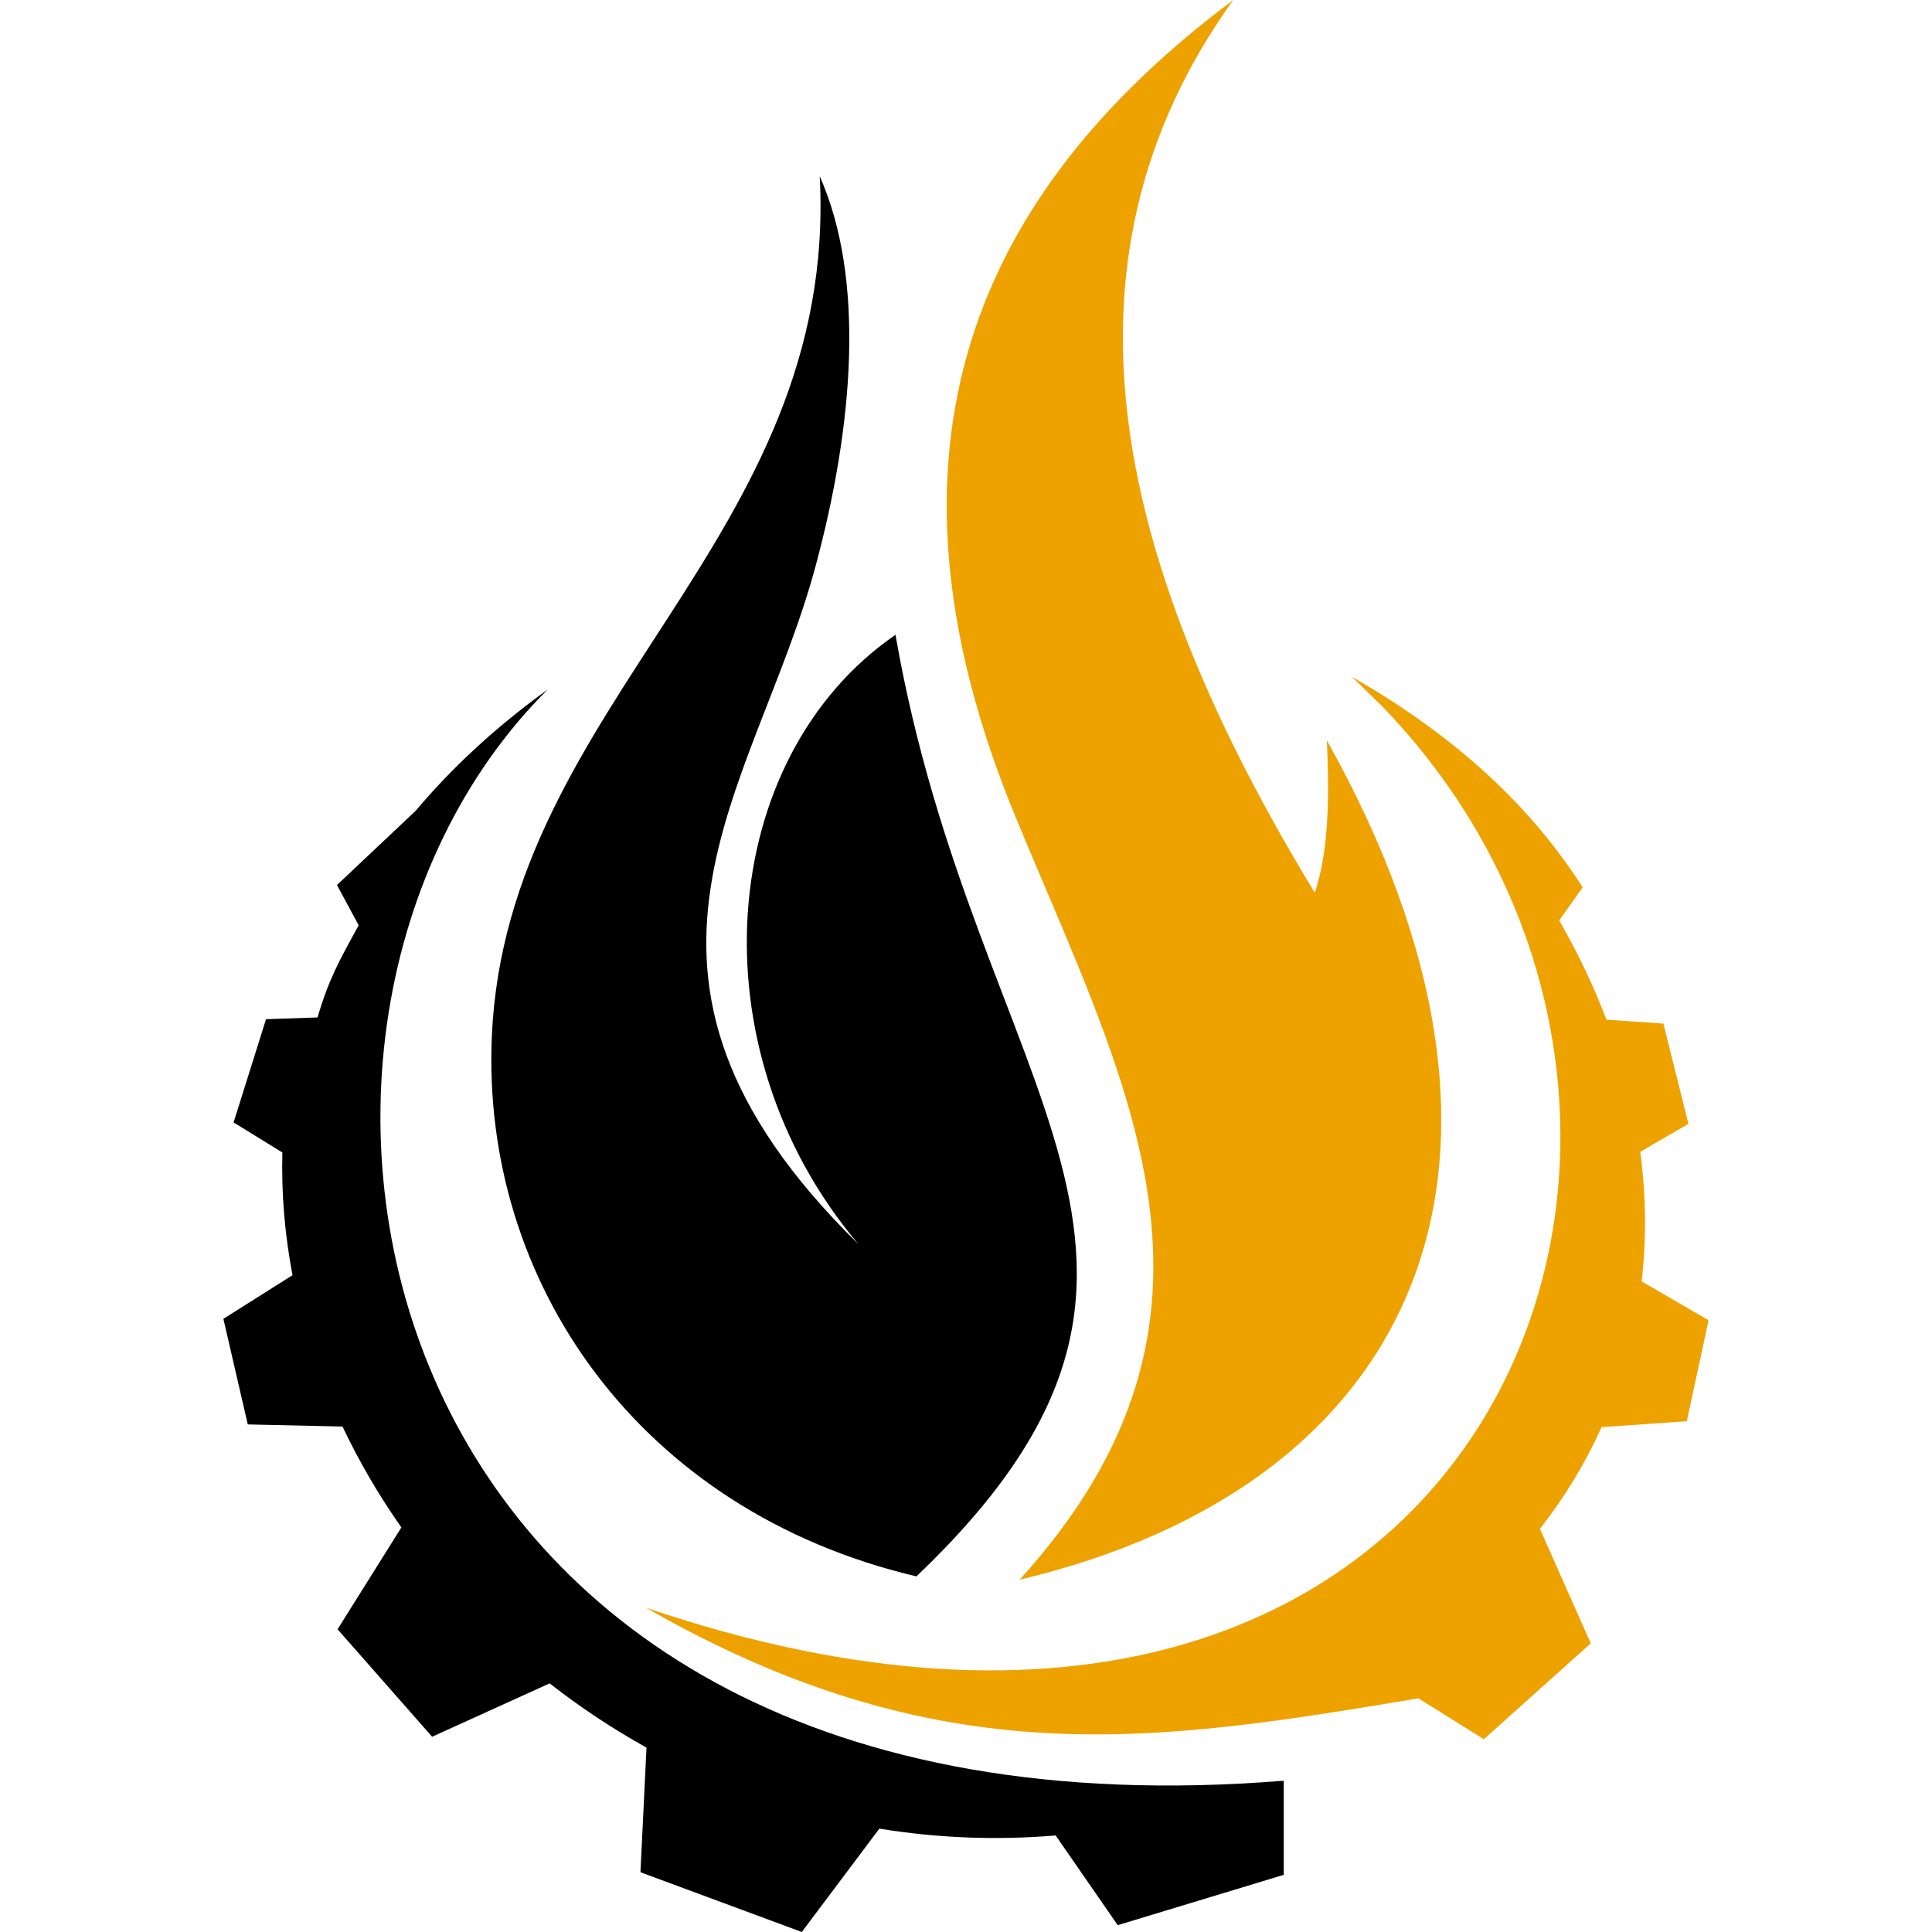 <?xml version="1.0" encoding="utf-8"?>
<!-- Generator: Adobe Illustrator 16.0.0, SVG Export Plug-In . SVG Version: 6.00 Build 0)  -->
<!DOCTYPE svg PUBLIC "-//W3C//DTD SVG 1.1//EN" "http://www.w3.org/Graphics/SVG/1.1/DTD/svg11.dtd">
<svg version="1.1" id="Calque_1" xmlns="http://www.w3.org/2000/svg" xmlns:xlink="http://www.w3.org/1999/xlink" x="0px" y="0px"
	 width="32px" height="32px" viewBox="0 0 32 32" enable-background="new 0 0 32 32" xml:space="preserve">
<g>
	<g>
		<path fill-rule="evenodd" clip-rule="evenodd" fill="#EEA200" d="M23.494,28.13l1.083,0.677l1.771-1.588l-0.842-1.897
			c0.407-0.518,0.75-1.083,1.021-1.684l1.412-0.098l0.36-1.673l-1.108-0.643c0.08-0.692,0.074-1.411-0.023-2.146l0.798-0.464
			l-0.415-1.66l-0.943-0.065c-0.207-0.546-0.468-1.095-0.782-1.644l0.388-0.548c-0.931-1.458-2.245-2.584-3.819-3.485l0.51,0.499
			c6.637,6.884,1.814,19.687-12.211,14.916C15.6,29.436,19.147,28.854,23.494,28.13"/>
		<path fill-rule="evenodd" clip-rule="evenodd" fill="#EEA200" d="M20.427,0c-3.171,4.406-1.892,9.454,1.349,14.785
			c0.219-0.63,0.25-1.52,0.2-2.523c3.918,6.996,1.539,12.329-5.088,13.903c3.955-4.357,1.77-8.181-0.07-12.641
			C14.311,7.446,16.14,3.203,20.427,0"/>
	</g>
	<g>
		<path fill-rule="evenodd" clip-rule="evenodd" d="M9.071,11.421C3.453,17.01,5.838,30.735,21.255,29.495l0.008,0.007v1.551
			l-2.75,0.834l-1.028-1.486c-1.005,0.084-1.982,0.04-2.92-0.113L13.28,32l-2.672-0.99l0.1-2.064
			c-0.565-0.314-1.102-0.671-1.604-1.064l-1.947,0.884l-1.566-1.78l1.057-1.687c-0.375-0.533-0.701-1.093-0.975-1.671l-1.569-0.035
			L3.7,21.844l1.145-0.723c-0.128-0.67-0.186-1.351-0.168-2.032l-0.808-0.498l0.537-1.71l0.854-0.029
			c0.18-0.62,0.353-0.931,0.681-1.526l-0.36-0.667l1.303-1.229C7.48,12.721,8.206,12.046,9.071,11.421"/>
		<path fill-rule="evenodd" clip-rule="evenodd" d="M15.179,26.11c-4.602-1.084-7.216-4.89-7.032-8.957
			c0.249-5.528,5.75-8.232,5.43-14.235c0.759,1.71,0.557,4.138-0.067,6.453c-1.003,3.733-3.872,6.741,0.706,11.234
			c-2.753-3.259-2.329-8.064,0.616-10.091C16.164,18.174,20.666,20.878,15.179,26.11"/>
	</g>
</g>
</svg>
